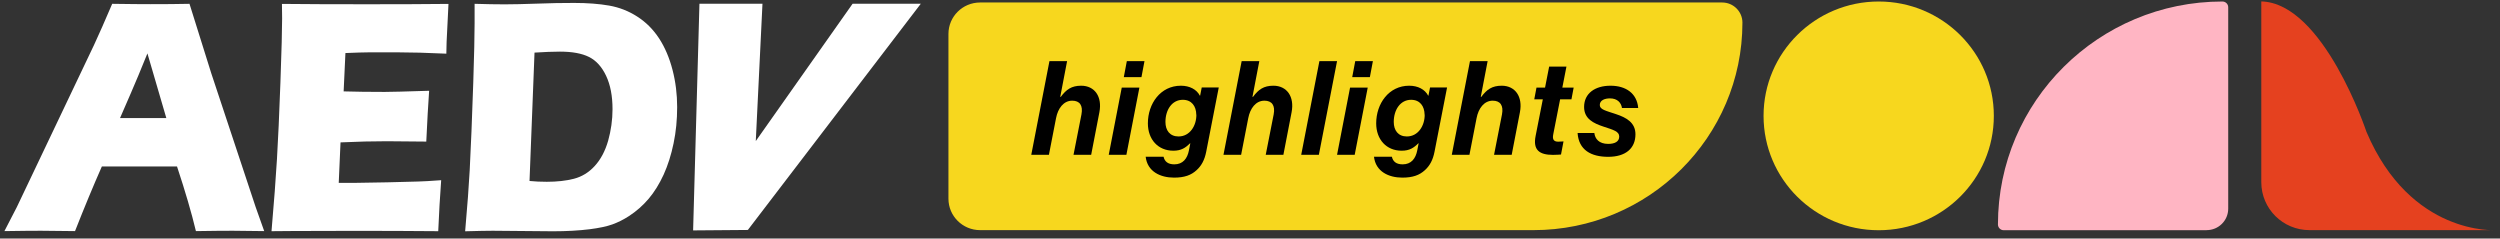 <svg width="283" height="27" viewBox="0 0 283 27" fill="none" xmlns="http://www.w3.org/2000/svg">
<rect x="0" y="0" width="283" height="27" fill="#333333" stroke="none"/>
<g clip-path="url(#clip0_4_187)">
<path d="M104.236 0.422H96.515L85.555 15.968L86.312 0.422H79.177L78.461 26.081L84.657 26.031L84.95 26.021L84.657 26.031L104.236 0.422Z" fill="white"/>
<path d="M0.5 26.161L1.903 23.445L10.643 5.093L11.571 3.038C11.844 2.437 12.217 1.565 12.701 0.432C14.679 0.462 16.133 0.472 17.041 0.472C18.625 0.472 20.099 0.462 21.451 0.432L23.913 8.29L28.929 23.405L29.908 26.161C27.96 26.141 26.77 26.121 26.356 26.121C25.407 26.121 24.014 26.131 22.178 26.161C21.683 24.087 20.967 21.651 20.038 18.844H11.531C10.552 21.059 9.542 23.495 8.493 26.161C6.394 26.141 5.112 26.121 4.638 26.121C3.78 26.121 2.397 26.131 0.49 26.161H0.5ZM13.579 13.362H18.827C17.525 8.932 16.809 6.496 16.688 6.045C15.941 7.889 15.315 9.403 14.8 10.575L13.589 13.362H13.579Z" fill="white"/>
<path d="M30.736 26.161C31.018 22.924 31.22 20.208 31.351 18.023C31.482 15.838 31.614 12.931 31.745 9.302C31.876 5.674 31.936 3.268 31.936 2.096L31.916 0.442C34.571 0.472 37.79 0.482 41.564 0.482C45.046 0.482 48.114 0.472 50.768 0.442L50.738 1.063C50.728 1.214 50.697 1.755 50.657 2.697L50.556 4.742C50.536 5.183 50.526 5.624 50.526 6.075C48.356 5.975 46.529 5.925 45.056 5.925C43.431 5.925 42.341 5.925 41.766 5.925C41.201 5.925 40.313 5.955 39.102 6.005L38.9 10.345C40.232 10.385 41.776 10.405 43.542 10.405C44.178 10.405 45.853 10.365 48.578 10.275C48.467 11.888 48.356 13.803 48.255 16.028C46.307 16.008 44.814 15.988 43.764 15.988C42.21 15.988 40.474 16.028 38.547 16.118L38.345 20.699H40.283C40.858 20.699 42.049 20.679 43.845 20.639L47.337 20.548C47.852 20.538 48.719 20.488 49.941 20.398C49.809 22.262 49.688 24.177 49.608 26.171C46.863 26.151 43.845 26.131 40.565 26.131L33.138 26.151L30.736 26.171V26.161Z" fill="white"/>
<path d="M52.656 26.161C52.908 23.295 53.079 20.999 53.17 19.285C53.301 16.72 53.443 13.402 53.574 9.332C53.675 6.215 53.725 3.99 53.725 2.637V0.432C55.047 0.472 56.178 0.492 57.136 0.492C58.095 0.492 59.266 0.462 60.77 0.412C62.263 0.352 63.676 0.332 64.988 0.332C66.492 0.332 67.824 0.432 68.954 0.632C70.094 0.833 71.154 1.244 72.133 1.875C73.122 2.507 73.939 3.329 74.606 4.341C75.272 5.363 75.776 6.546 76.129 7.909C76.483 9.272 76.654 10.676 76.654 12.119C76.654 13.562 76.523 14.905 76.251 16.218C75.978 17.531 75.605 18.714 75.12 19.777C74.636 20.829 74.071 21.741 73.425 22.503C72.779 23.265 72.032 23.916 71.205 24.457C70.589 24.858 69.963 25.169 69.328 25.4C68.692 25.63 67.834 25.811 66.744 25.951C65.523 26.101 64.15 26.181 62.606 26.181L55.784 26.121C55.138 26.121 54.099 26.141 52.656 26.181V26.161ZM59.952 20.488C60.568 20.548 61.214 20.578 61.89 20.578C63.04 20.578 64.059 20.468 64.958 20.238C65.856 20.007 66.653 19.526 67.329 18.784C68.005 18.043 68.51 17.09 68.843 15.928C69.166 14.765 69.338 13.572 69.338 12.36C69.338 10.866 69.095 9.603 68.611 8.581C68.126 7.558 67.481 6.847 66.673 6.446C65.866 6.045 64.776 5.844 63.383 5.844C62.576 5.844 61.617 5.885 60.507 5.955L59.942 20.488H59.952Z" fill="white"/>
<path d="M212.664 26.061H212.674C219.869 26.061 225.702 20.268 225.702 13.121V13.111C225.702 5.965 219.869 0.171 212.674 0.171H212.664C205.468 0.171 199.635 5.965 199.635 13.111V13.121C199.635 20.268 205.468 26.061 212.664 26.061Z" fill="#F7D71E"/>
<path d="M249.782 26.061L226.823 26.061C226.459 26.061 226.167 25.77 226.167 25.41C226.167 11.488 237.551 0.171 251.578 0.171C251.942 0.171 252.234 0.462 252.234 0.823V23.625C252.234 24.969 251.134 26.051 249.792 26.051L249.782 26.061Z" fill="#FFB5C3"/>
<path d="M255.979 0.161V20.628C255.979 23.625 258.421 26.051 261.438 26.051H282.5C282.5 26.051 272.883 26.703 267.887 14.935C267.887 14.935 263.033 0.342 255.979 0.161Z" fill="#E5411F"/>
<path d="M173.588 26.051L110.947 26.051C108.969 26.051 107.364 24.457 107.364 22.493V3.84C107.364 1.875 108.969 0.282 110.947 0.282L194.952 0.282C196.214 0.282 197.243 1.304 197.243 2.557C197.243 15.527 186.647 26.051 173.588 26.051Z" fill="#F7D71E"/>
<path d="M120.04 10.966H120.08C120.706 10.124 121.301 9.703 122.391 9.703C123.915 9.703 124.793 10.936 124.45 12.71L123.521 17.521H121.523L122.421 12.951C122.613 11.938 122.23 11.397 121.372 11.397C120.403 11.397 119.757 12.259 119.545 13.372L118.738 17.521H116.74L118.798 6.917H120.796L120.019 10.966H120.04Z" fill="black"/>
<path d="M126.983 9.914H128.981L127.508 17.521H125.51L126.983 9.914ZM127.558 6.917H129.556L129.213 8.731H127.215L127.558 6.917Z" fill="black"/>
<path d="M129.688 17.742H131.716C131.837 18.293 132.221 18.604 132.937 18.604C133.896 18.604 134.411 17.962 134.592 17L134.744 16.228H134.703C134.199 16.73 133.714 17.06 132.826 17.06C131.09 17.06 129.94 15.787 129.94 13.963C129.94 11.738 131.363 9.703 133.674 9.703C134.663 9.703 135.45 10.114 135.823 10.826H135.854L136.035 9.904H137.963L136.54 17.191C136.358 18.113 136.005 18.764 135.45 19.265C134.834 19.827 134.088 20.107 132.897 20.107C131.373 20.107 129.879 19.436 129.688 17.732V17.742ZM135.42 12.991C135.41 12.009 134.885 11.297 133.896 11.297C132.655 11.297 131.928 12.45 131.928 13.803C131.928 14.755 132.422 15.447 133.411 15.447C134.683 15.447 135.44 14.244 135.43 12.981L135.42 12.991Z" fill="black"/>
<path d="M141.798 10.966H141.838C142.464 10.124 143.059 9.703 144.149 9.703C145.673 9.703 146.551 10.936 146.208 12.71L145.28 17.521H143.281L144.18 12.951C144.371 11.938 143.988 11.397 143.13 11.397C142.161 11.397 141.515 12.259 141.303 13.372L140.496 17.521H138.498L140.557 6.917H142.555L141.778 10.966H141.798Z" fill="black"/>
<path d="M149.357 6.917H151.355L149.296 17.521H147.298L149.357 6.917Z" fill="black"/>
<path d="M152.828 9.914H154.827L153.353 17.521H151.355L152.828 9.914ZM153.414 6.917H155.412L155.069 8.731H153.071L153.414 6.917Z" fill="black"/>
<path d="M155.533 17.742H157.561C157.683 18.293 158.066 18.604 158.783 18.604C159.741 18.604 160.256 17.962 160.438 17L160.589 16.228H160.549C160.044 16.73 159.56 17.06 158.672 17.06C156.936 17.06 155.785 15.787 155.785 13.963C155.785 11.738 157.208 9.703 159.519 9.703C160.508 9.703 161.295 10.114 161.669 10.826H161.699L161.881 9.904H163.808L162.385 17.191C162.204 18.113 161.851 18.764 161.295 19.265C160.68 19.827 159.933 20.107 158.742 20.107C157.218 20.107 155.725 19.436 155.533 17.732V17.742ZM161.265 12.991C161.255 12.009 160.73 11.297 159.741 11.297C158.5 11.297 157.773 12.45 157.773 13.803C157.773 14.755 158.268 15.447 159.257 15.447C160.528 15.447 161.285 14.244 161.275 12.981L161.265 12.991Z" fill="black"/>
<path d="M167.643 10.966H167.684C168.309 10.124 168.905 9.703 169.995 9.703C171.519 9.703 172.397 10.936 172.054 12.71L171.125 17.521H169.127L170.025 12.951C170.217 11.938 169.833 11.397 168.975 11.397C168.007 11.397 167.361 12.259 167.149 13.372L166.341 17.521H164.343L166.402 6.917H168.4L167.623 10.966H167.643Z" fill="black"/>
<path d="M173.931 9.914H174.9L175.364 7.538H177.322L176.857 9.914H178.139L177.887 11.247H176.605L175.828 15.206C175.707 15.797 175.899 16.038 176.393 16.038C176.615 16.038 176.989 16.008 176.989 16.008L176.706 17.491C176.706 17.491 176.201 17.532 175.798 17.532C174.244 17.532 173.517 16.97 173.83 15.396L174.647 11.247H173.678L173.931 9.914Z" fill="black"/>
<path d="M178.583 15.056H180.48C180.551 15.707 181.005 16.289 182.045 16.289C182.781 16.289 183.296 16.038 183.296 15.457C183.296 14.875 182.64 14.705 181.52 14.334C180.4 13.963 179.32 13.462 179.32 12.109C179.32 10.565 180.561 9.703 182.307 9.703C184.053 9.703 185.304 10.565 185.446 12.229H183.609C183.518 11.638 183.104 11.137 182.246 11.137C181.712 11.137 181.096 11.317 181.096 11.888C181.096 12.41 181.782 12.53 182.963 12.931C184.073 13.302 185.133 13.863 185.133 15.196C185.133 16.83 183.982 17.752 182.045 17.752C180.107 17.752 178.714 16.98 178.583 15.066V15.056Z" fill="black"/>
</g>
<defs>
<clipPath id="clip0_4_187">
<rect width="282" height="26" fill="white" transform="translate(0.5 0.161)"/>
</clipPath>
</defs>
</svg>
